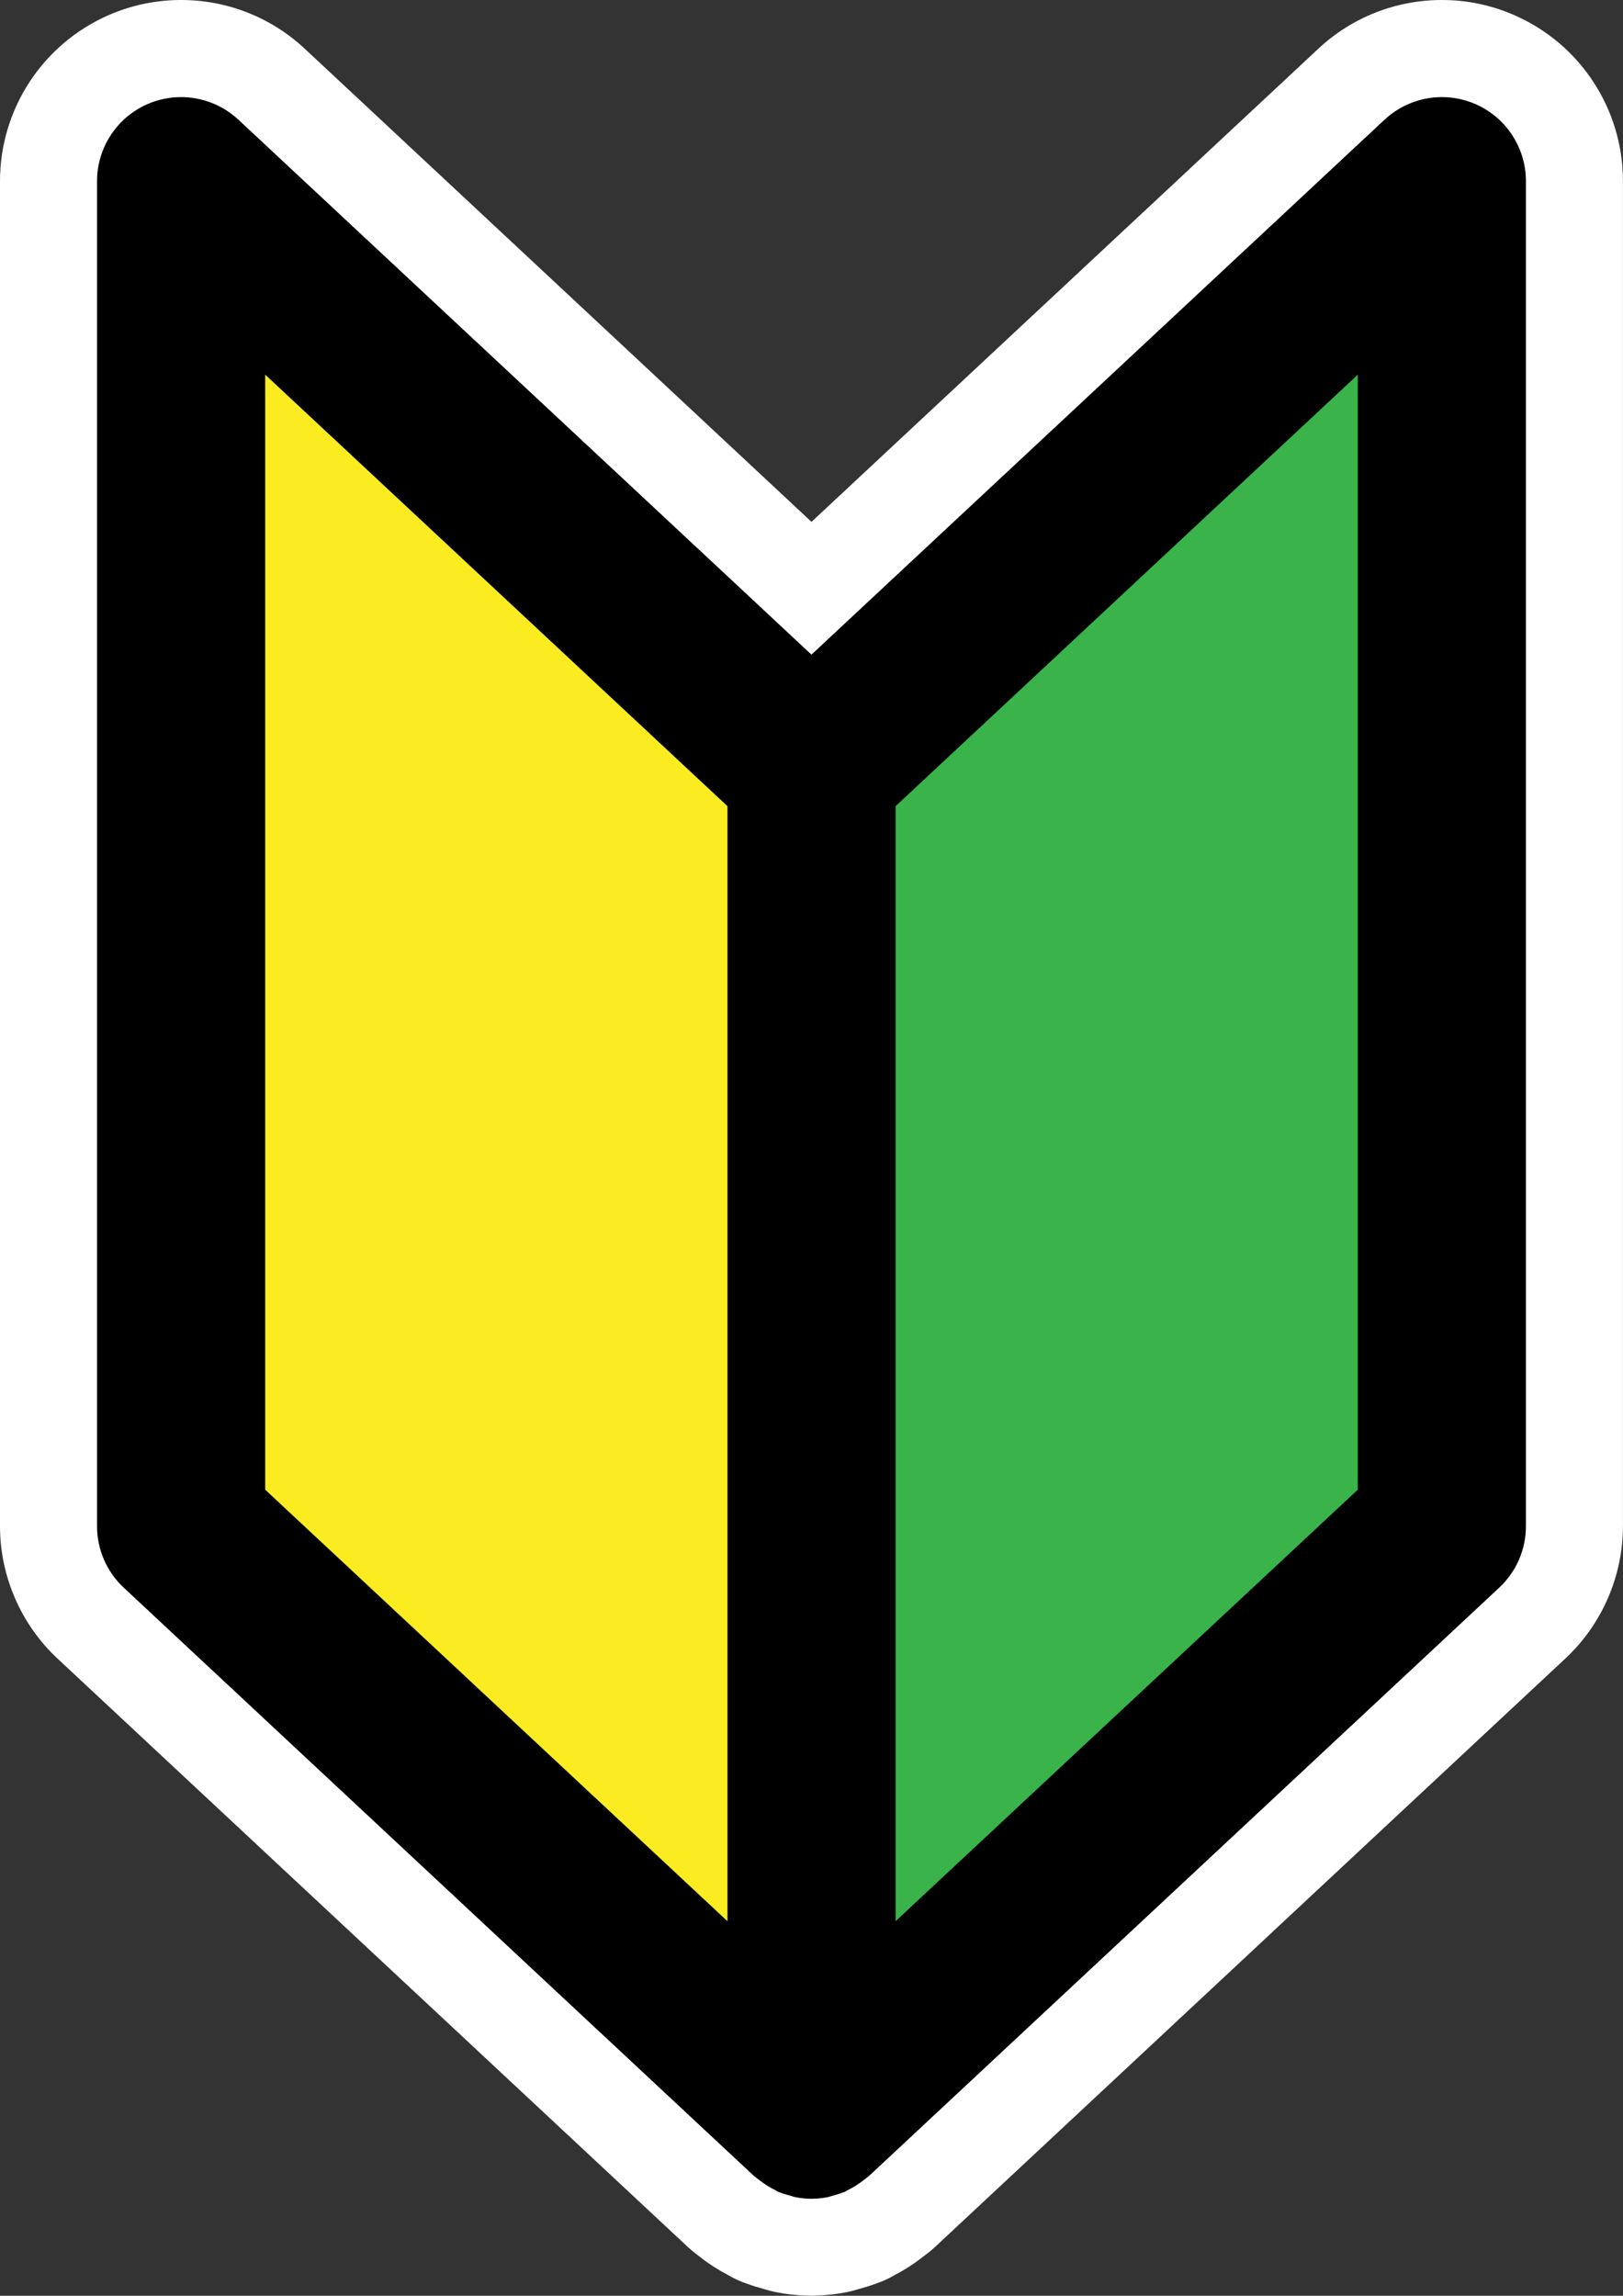 <?xml version="1.0" encoding="UTF-8"?><svg id="b" xmlns="http://www.w3.org/2000/svg" viewBox="0 0 33.434 47.285"><rect x="0" y="0" width="33.434" height="47.285" fill="#333333" stroke="none"/><defs><style>.d{fill:#fff;}.e{fill:#faec21;}.f{fill:#39b34a;}</style></defs><g id="c"><g><g><path d="m16.659,46.284c-.162-.004-.315-.021-.468-.051-.038-.007-.137-.034-.173-.045-.102-.027-.201-.057-.3-.094-.035-.012-.072-.026-.102-.04-.037-.017-.081-.041-.123-.065-.149-.074-.312-.176-.463-.295-.013-.011-.1-.078-.112-.09L1.867,33.431c-.551-.514-.867-1.242-.867-1.997V3.731c0-1.088.646-2.072,1.644-2.505.345-.15.711-.226,1.087-.226.696,0,1.358.261,1.865.735l11.122,10.38L27.839,1.735c.508-.474,1.171-.735,1.865-.735.377,0,.742.076,1.087.226.998.434,1.644,1.417,1.644,2.505v27.703c0,.754-.316,1.482-.867,1.997l-12.986,12.12c-.032.03-.086.073-.121.098.003-.002.005-.003.006-.003s-.03.024-.063.048c-.146.115-.302.214-.464.295-.049.03-.103.058-.146.077-.027.011-.061.023-.094.033-.104.039-.192.065-.284.089-.053.017-.107.032-.163.043-.162.032-.319.049-.478.053-.019,0-.037.001-.056.001-.02,0-.039,0-.059-.002Z"/><path class="d" d="m29.704,2c.233,0,.467.047.688.143.633.275,1.042.899,1.042,1.588v27.703c0,.48-.199.938-.55,1.266l-12.986,12.12c-.013.012-.028.02-.041.031-.023.021-.049.037-.074.057-.103.081-.213.15-.329.205-.017.008-.03.022-.048.03-.01.004-.021.005-.03.01-.071.029-.144.049-.218.069-.036.01-.072.024-.108.031-.107.021-.215.032-.324.033-.003,0-.006,0-.009,0h0s-.006,0-.009,0c-.109,0-.218-.012-.324-.033-.037-.007-.072-.021-.108-.031-.074-.02-.147-.04-.218-.069-.01-.004-.021-.005-.03-.01-.018-.008-.031-.021-.048-.03-.116-.055-.226-.123-.33-.205-.024-.019-.05-.036-.074-.057-.013-.011-.028-.02-.041-.031l-12.986-12.12c-.351-.327-.55-.786-.55-1.266V3.731c0-.689.409-1.313,1.042-1.588.222-.096.456-.143.689-.143.431,0,.855.161,1.182.466l11.804,11.017L28.521,2.466c.327-.305.752-.466,1.183-.466m0-2c-.948,0-1.853.356-2.546,1.003l-10.441,9.745L6.278,1.004c-.693-.647-1.598-1.004-2.547-1.004-.514,0-1.014.104-1.485.308C.881.901,0,2.245,0,3.731v27.703c0,1.031.432,2.025,1.186,2.728l12.985,12.119c.047.044.107.094.164.138.034.027.068.053.102.078.164.13.357.254.561.36.077.046.156.086.238.121.047.02.098.04.15.057.113.042.227.077.342.108.091.028.179.052.268.069.206.041.418.064.629.069.03.001.061.002.09.002.033,0,.066,0,.1-.003.215-.006.421-.029.623-.069.089-.018.178-.041.266-.069.116-.032.231-.067.344-.109.055-.019.109-.04.158-.061.075-.032.15-.07.225-.115.199-.103.401-.233.59-.382.018-.013.042-.031.069-.052.06-.045.117-.092.172-.144l12.986-12.121c.753-.702,1.185-1.697,1.185-2.728V3.731c0-1.487-.881-2.83-2.245-3.422-.471-.205-.971-.309-1.485-.309h0Z"/></g><polygon class="f" points="27.971 30.682 27.971 7.716 18.449 16.604 18.449 39.57 27.971 30.682"/><polygon class="e" points="14.986 39.57 14.986 16.604 5.463 7.716 5.463 30.682 14.986 39.57"/></g></g></svg>